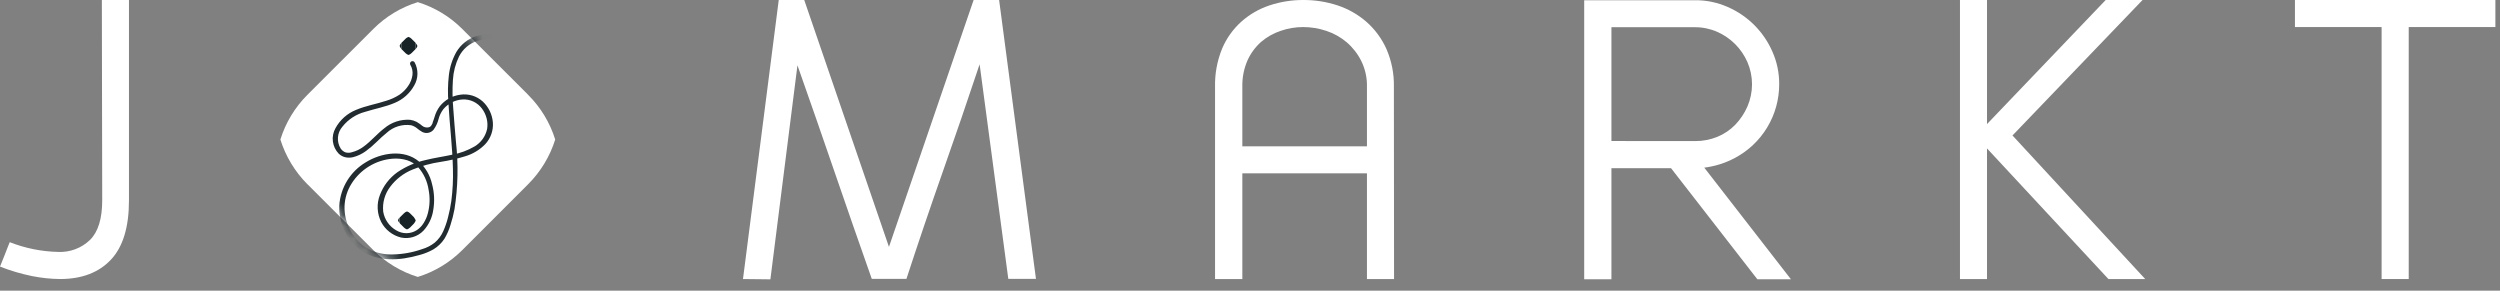 <svg width="215" height="25" viewBox="0 0 215 25" fill="none" xmlns="http://www.w3.org/2000/svg">
<rect x="0" y="0" width="215" height="25" fill="#808080" stroke="none"/>
<g clip-path="url(#clip0_2441_9375)">
<path d="M8.759 0H11.091V17.24C11.091 19.541 10.571 21.242 9.53 22.342C8.489 23.442 7.037 23.994 5.173 23.997C4.359 23.988 3.547 23.903 2.748 23.742C1.81 23.551 0.89 23.277 0 22.925C0.031 22.862 0.083 22.732 0.161 22.529C0.239 22.326 0.328 22.108 0.422 21.878C0.515 21.649 0.599 21.426 0.677 21.223C0.755 21.02 0.807 20.889 0.838 20.827C2.165 21.35 3.575 21.634 5.002 21.665C5.507 21.689 6.011 21.608 6.484 21.429C6.956 21.25 7.387 20.976 7.75 20.624C8.444 19.93 8.791 18.797 8.791 17.225L8.759 0Z" fill="white"/>
<path d="M63.897 23.997L66.972 -1.36904e-06H69.164L76.45 21.233L83.737 -0.016H85.922L89.092 23.982H86.714L84.247 5.528C83.206 8.651 82.149 11.735 81.077 14.778C80.005 17.822 78.964 20.889 77.954 23.982H74.972C73.886 20.903 72.821 17.843 71.776 14.799C70.732 11.756 69.667 8.695 68.581 5.617L66.254 24.023L63.897 23.997Z" fill="white"/>
<path d="M119.889 23.997H117.558V14.909H106.841V23.997H104.494V7.454C104.471 6.337 104.676 5.226 105.098 4.19C105.472 3.303 106.037 2.509 106.753 1.864C107.458 1.237 108.283 0.76 109.178 0.463C110.118 0.152 111.102 -0.005 112.093 0C113.09 -0.004 114.081 0.153 115.028 0.463C115.945 0.767 116.793 1.25 117.521 1.884C118.258 2.536 118.846 3.338 119.244 4.237C119.681 5.252 119.896 6.349 119.874 7.454L119.889 23.997ZM106.841 12.582H117.558V7.454C117.575 6.688 117.407 5.929 117.068 5.242C116.762 4.627 116.335 4.08 115.814 3.634C115.299 3.198 114.705 2.866 114.065 2.655C113.42 2.437 112.743 2.326 112.061 2.327C111.404 2.328 110.751 2.439 110.131 2.655C109.514 2.861 108.943 3.185 108.449 3.607C107.954 4.049 107.557 4.59 107.284 5.195C106.975 5.907 106.824 6.678 106.841 7.454V12.582Z" fill="white"/>
<path d="M143.71 14.465H138.583V24.017H136.241V0.02H145.792C146.754 0.013 147.707 0.212 148.587 0.603C150.307 1.351 151.679 2.724 152.428 4.444C152.819 5.324 153.017 6.277 153.011 7.24C153.013 8.55 152.657 9.836 151.979 10.957C151.302 12.079 150.33 12.993 149.17 13.601C148.358 14.028 147.477 14.305 146.567 14.418L154.02 24.017H151.132L143.71 14.465ZM145.792 12.133C146.447 12.137 147.096 12.011 147.702 11.763C148.28 11.525 148.802 11.171 149.237 10.722C149.674 10.267 150.026 9.739 150.278 9.16C150.539 8.557 150.674 7.907 150.674 7.25C150.674 6.593 150.539 5.943 150.278 5.34C149.768 4.176 148.839 3.247 147.676 2.737C147.074 2.472 146.423 2.338 145.766 2.341H138.583V12.128L145.792 12.133Z" fill="white"/>
<path d="M184.488 23.997H181.324L170.883 12.764V23.997H168.557V0H170.883V10.671L181.089 0H184.259L173.074 11.65L184.488 23.997Z" fill="white"/>
<path d="M207.15 2.327V23.997H204.818V2.327H197.365V0H214.603V2.327H207.15Z" fill="white"/>
<path d="M45.431 8.169L45.359 8.091L39.758 2.495C38.69 1.423 37.374 0.629 35.928 0.184C34.483 0.631 33.17 1.424 32.102 2.495L26.502 8.091L26.424 8.169C25.356 9.24 24.563 10.555 24.113 12C24.566 13.444 25.358 14.758 26.424 15.831L26.502 15.904L32.102 21.505C33.172 22.574 34.484 23.367 35.928 23.816C37.373 23.369 38.688 22.575 39.758 21.505L45.359 15.904L45.431 15.831C46.501 14.759 47.295 13.445 47.748 12C47.298 10.554 46.503 9.239 45.431 8.169Z" fill="white"/>
<mask id="mask0_2441_9375" style="mask-type:luminance" maskUnits="userSpaceOnUse" x="24" y="0" width="24" height="24">
<path d="M45.431 8.169L45.359 8.091L39.758 2.495C38.69 1.423 37.374 0.629 35.928 0.184C34.483 0.631 33.17 1.424 32.102 2.495L26.502 8.091L26.424 8.169C25.356 9.24 24.563 10.555 24.113 12C24.566 13.444 25.358 14.758 26.424 15.831L26.502 15.904L32.102 21.505C33.172 22.574 34.484 23.367 35.928 23.816C37.373 23.369 38.688 22.575 39.758 21.505L45.359 15.904L45.431 15.831C46.501 14.759 47.295 13.445 47.748 12C47.298 10.554 46.503 9.239 45.431 8.169Z" fill="white"/>
</mask>
<g mask="url(#mask0_2441_9375)">
<path d="M35.75 4.211C35.818 4.139 35.869 4.054 35.901 3.961C35.868 3.868 35.817 3.783 35.75 3.711V4.231V4.211Z" fill="#172226"/>
<path d="M34.517 4.218V3.697C34.447 3.767 34.395 3.853 34.366 3.947C34.394 4.042 34.446 4.128 34.517 4.197V4.218Z" fill="#172226"/>
<path d="M34.882 4.576C34.953 4.644 35.038 4.696 35.132 4.727C35.226 4.697 35.312 4.646 35.382 4.576L35.746 4.212V3.691L35.382 3.327C35.313 3.255 35.227 3.203 35.132 3.176C35.037 3.205 34.952 3.257 34.882 3.327L34.518 3.691V4.212L34.882 4.576Z" fill="#172226"/>
<path d="M35.601 19.209C35.672 19.14 35.724 19.054 35.752 18.959C35.723 18.864 35.671 18.779 35.601 18.709V19.23V19.209Z" fill="#172226"/>
<path d="M34.373 19.214V18.693C34.304 18.764 34.253 18.85 34.222 18.943C34.251 19.037 34.303 19.123 34.373 19.193V19.214Z" fill="#172226"/>
<path d="M34.752 19.579C34.824 19.646 34.909 19.698 35.002 19.73C35.094 19.697 35.179 19.645 35.252 19.579L35.611 19.214V18.694L35.252 18.334C35.182 18.264 35.096 18.212 35.002 18.184C34.907 18.211 34.821 18.263 34.752 18.334L34.388 18.694V19.214L34.752 19.579Z" fill="#172226"/>
<path d="M45.457 3.244C45.527 3.174 45.579 3.088 45.608 2.994C45.58 2.899 45.528 2.813 45.457 2.744V3.265V3.244Z" fill="#172226"/>
<path d="M44.229 3.249V2.729C44.16 2.799 44.108 2.884 44.078 2.978C44.109 3.072 44.161 3.157 44.229 3.228V3.249Z" fill="#172226"/>
<path d="M44.594 3.608C44.663 3.679 44.749 3.731 44.844 3.759C44.938 3.73 45.024 3.678 45.093 3.608L45.453 3.249V2.728L45.093 2.364C45.021 2.297 44.936 2.246 44.844 2.213C44.751 2.245 44.665 2.296 44.594 2.364L44.23 2.728V3.249L44.594 3.608Z" fill="#172226"/>
<g opacity="0.95">
<path d="M43.521 2.915C42.662 2.821 41.792 2.885 40.955 3.103C40.239 3.341 39.631 3.829 39.243 4.477C38.892 5.105 38.672 5.797 38.598 6.512C38.513 7.273 38.501 8.04 38.561 8.803C38.665 10.708 38.91 12.608 38.952 14.529C38.978 15.458 38.931 16.387 38.811 17.308C38.743 17.773 38.65 18.234 38.53 18.688C38.428 19.102 38.289 19.506 38.114 19.896C37.947 20.268 37.7 20.598 37.39 20.864C37.066 21.121 36.695 21.312 36.297 21.426C35.461 21.719 34.582 21.874 33.695 21.884C32.878 21.898 32.075 21.674 31.384 21.239C30.823 20.85 30.371 20.323 30.073 19.708C29.765 19.097 29.613 18.419 29.63 17.735C29.656 17.038 29.868 16.36 30.244 15.773C30.625 15.174 31.138 14.67 31.745 14.302C32.351 13.933 33.035 13.71 33.742 13.649C34.173 13.611 34.608 13.657 35.022 13.784C35.377 13.9 35.697 14.103 35.954 14.373C36.439 14.919 36.754 15.596 36.859 16.319C36.988 16.975 36.97 17.65 36.807 18.297C36.733 18.605 36.61 18.898 36.443 19.167C36.295 19.414 36.094 19.625 35.855 19.786C35.591 19.956 35.285 20.049 34.971 20.054C34.657 20.058 34.349 19.975 34.08 19.812C33.784 19.645 33.529 19.413 33.335 19.133C33.14 18.854 33.011 18.535 32.956 18.199C32.877 17.435 33.093 16.669 33.56 16.059C34.051 15.404 34.711 14.895 35.47 14.586C36.252 14.266 37.07 14.042 37.906 13.92C38.61 13.812 39.306 13.654 39.987 13.446C40.646 13.254 41.245 12.895 41.726 12.405C41.96 12.155 42.14 11.858 42.254 11.535C42.368 11.211 42.413 10.868 42.387 10.526C42.331 9.837 42.019 9.194 41.512 8.725C41.251 8.489 40.941 8.315 40.604 8.215C40.268 8.116 39.913 8.092 39.566 8.147C38.879 8.242 38.254 8.598 37.822 9.141C37.615 9.419 37.462 9.733 37.369 10.068C37.317 10.224 37.27 10.38 37.208 10.531C37.208 10.489 37.208 10.573 37.208 10.531V10.583L37.161 10.671L37.109 10.765C37.095 10.781 37.083 10.799 37.073 10.817C37.04 10.859 36.999 10.895 36.953 10.921C36.912 10.941 36.868 10.953 36.823 10.958C36.733 10.971 36.642 10.966 36.554 10.943C36.466 10.92 36.384 10.879 36.313 10.822C36.163 10.693 36.001 10.578 35.829 10.479C35.654 10.39 35.466 10.33 35.272 10.302C34.46 10.248 33.659 10.513 33.039 11.041C32.415 11.52 31.915 12.139 31.275 12.603C30.973 12.832 30.628 12.999 30.26 13.092C30.071 13.154 29.866 13.154 29.677 13.092C29.531 13.024 29.404 12.92 29.308 12.79C29.121 12.497 29.036 12.152 29.064 11.806C29.092 11.46 29.233 11.133 29.464 10.874C29.957 10.261 30.633 9.821 31.395 9.62C32.248 9.349 33.133 9.198 33.955 8.844C34.666 8.548 35.255 8.02 35.626 7.345C35.801 7.045 35.895 6.705 35.901 6.358C35.906 6.01 35.822 5.667 35.657 5.362C35.628 5.314 35.582 5.279 35.528 5.265C35.473 5.251 35.416 5.259 35.367 5.287C35.319 5.315 35.283 5.361 35.269 5.415C35.254 5.469 35.26 5.526 35.288 5.575C35.449 5.842 35.513 6.157 35.47 6.466C35.421 6.806 35.29 7.129 35.09 7.408C34.891 7.698 34.641 7.948 34.351 8.147C33.999 8.372 33.617 8.548 33.216 8.667C32.357 8.949 31.457 9.094 30.614 9.453C29.865 9.756 29.244 10.307 28.855 11.015C28.656 11.364 28.576 11.768 28.627 12.165C28.678 12.563 28.856 12.934 29.136 13.222C29.283 13.36 29.462 13.46 29.656 13.514C29.894 13.574 30.142 13.574 30.38 13.514C30.772 13.41 31.14 13.233 31.467 12.993C31.792 12.752 32.1 12.49 32.389 12.207C32.668 11.927 32.962 11.661 33.268 11.411C33.547 11.158 33.878 10.969 34.238 10.859C34.598 10.748 34.977 10.718 35.35 10.77C35.525 10.818 35.69 10.899 35.834 11.01C35.985 11.141 36.149 11.256 36.323 11.353C36.484 11.434 36.667 11.457 36.843 11.421C37.018 11.384 37.176 11.289 37.291 11.15C37.491 10.875 37.636 10.564 37.718 10.234C37.797 9.931 37.935 9.646 38.124 9.396C38.328 9.148 38.582 8.945 38.869 8.8C39.155 8.655 39.469 8.571 39.79 8.553C40.108 8.537 40.426 8.6 40.715 8.736C41.004 8.872 41.254 9.078 41.445 9.334C41.635 9.587 41.773 9.875 41.851 10.182C41.927 10.478 41.941 10.786 41.892 11.088C41.826 11.399 41.696 11.694 41.511 11.953C41.325 12.212 41.088 12.429 40.815 12.592C40.216 12.941 39.561 13.182 38.879 13.306C38.119 13.472 37.349 13.576 36.599 13.764C35.736 13.957 34.917 14.31 34.184 14.805C33.495 15.296 32.968 15.98 32.67 16.772C32.525 17.146 32.461 17.545 32.481 17.945C32.5 18.345 32.604 18.736 32.784 19.094C32.957 19.424 33.198 19.714 33.492 19.943C33.785 20.173 34.124 20.338 34.486 20.427C34.83 20.5 35.187 20.485 35.524 20.383C35.861 20.281 36.166 20.096 36.412 19.843C36.876 19.342 37.174 18.709 37.265 18.032C37.385 17.306 37.35 16.562 37.161 15.851C36.996 15.096 36.602 14.411 36.032 13.889C34.746 12.806 32.769 13.134 31.441 13.967C30.794 14.355 30.249 14.895 29.855 15.539C29.461 16.184 29.228 16.914 29.177 17.668C29.15 18.4 29.299 19.128 29.612 19.791C29.924 20.454 30.391 21.033 30.973 21.478C32.43 22.576 34.403 22.41 36.058 21.936C36.482 21.827 36.889 21.662 37.27 21.447C37.653 21.217 37.978 20.904 38.223 20.531C38.445 20.158 38.62 19.76 38.743 19.344C38.887 18.9 39.001 18.448 39.087 17.99C39.386 16.075 39.428 14.128 39.212 12.202C39.134 11.234 39.04 10.265 38.978 9.297C38.907 8.487 38.898 7.673 38.952 6.861C38.993 6.169 39.17 5.492 39.472 4.867C39.794 4.23 40.355 3.745 41.033 3.519C41.833 3.311 42.664 3.253 43.485 3.347C43.541 3.347 43.596 3.325 43.636 3.285C43.676 3.245 43.698 3.191 43.698 3.134C43.698 3.077 43.676 3.023 43.636 2.983C43.596 2.943 43.541 2.921 43.485 2.921L43.521 2.915Z" fill="#172226"/>
</g>
</g>
</g>
<defs>
<clipPath id="clip0_2441_9375">
<rect width="215" height="24.103" fill="white"/>
</clipPath>
</defs>
</svg>

